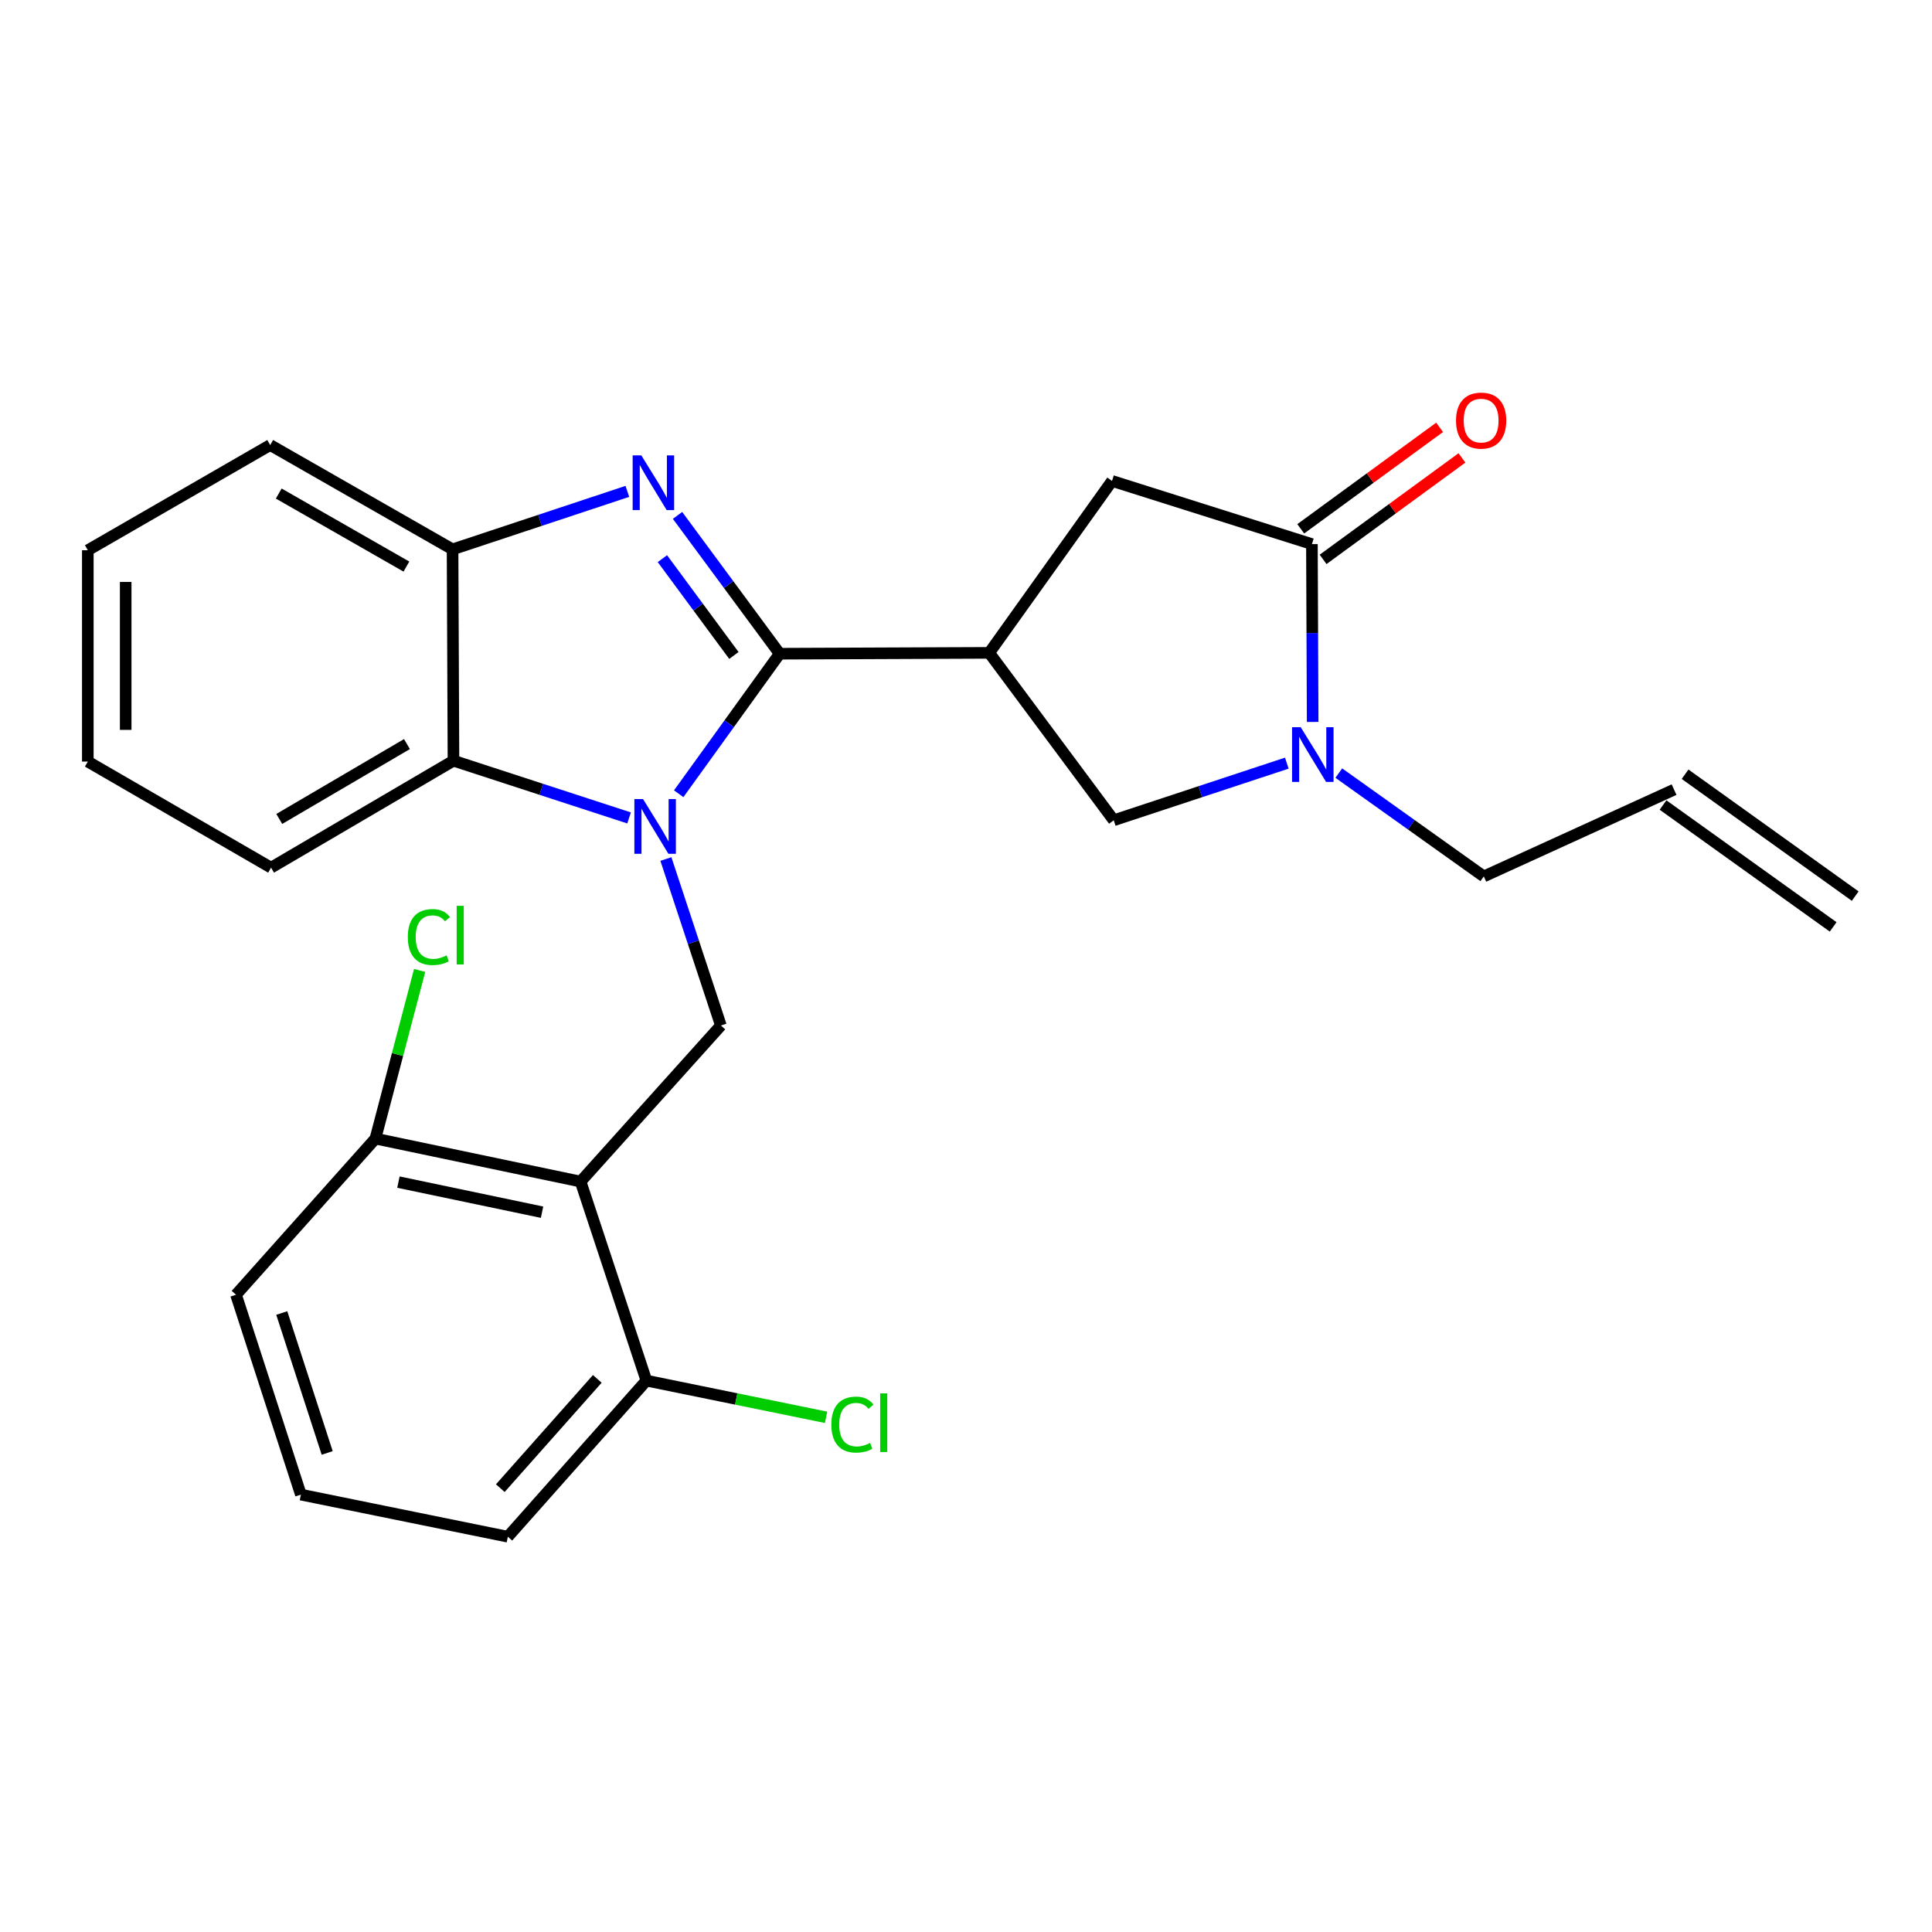 <?xml version='1.0' encoding='iso-8859-1'?>
<svg version='1.1' baseProfile='full'
              xmlns='http://www.w3.org/2000/svg'
                      xmlns:rdkit='http://www.rdkit.org/xml'
                      xmlns:xlink='http://www.w3.org/1999/xlink'
                  xml:space='preserve'
width='1000px' height='1000px' viewBox='0 0 1000 1000'>
<!-- END OF HEADER -->
<rect style='opacity:1.0;fill:#FFFFFF;stroke:none' width='1000' height='1000' x='0' y='0'> </rect>
<path class='bond-0' d='M 403.561,338.362 L 377.427,374.601' style='fill:none;fill-rule:evenodd;stroke:#000000;stroke-width:6px;stroke-linecap:butt;stroke-linejoin:miter;stroke-opacity:1' />
<path class='bond-0' d='M 377.427,374.601 L 351.293,410.84' style='fill:none;fill-rule:evenodd;stroke:#0000FF;stroke-width:6px;stroke-linecap:butt;stroke-linejoin:miter;stroke-opacity:1' />
<path class='bond-1' d='M 403.561,338.362 L 377.126,302.567' style='fill:none;fill-rule:evenodd;stroke:#000000;stroke-width:6px;stroke-linecap:butt;stroke-linejoin:miter;stroke-opacity:1' />
<path class='bond-1' d='M 377.126,302.567 L 350.69,266.772' style='fill:none;fill-rule:evenodd;stroke:#0000FF;stroke-width:6px;stroke-linecap:butt;stroke-linejoin:miter;stroke-opacity:1' />
<path class='bond-1' d='M 379.863,339.268 L 361.358,314.212' style='fill:none;fill-rule:evenodd;stroke:#000000;stroke-width:6px;stroke-linecap:butt;stroke-linejoin:miter;stroke-opacity:1' />
<path class='bond-1' d='M 361.358,314.212 L 342.853,289.155' style='fill:none;fill-rule:evenodd;stroke:#0000FF;stroke-width:6px;stroke-linecap:butt;stroke-linejoin:miter;stroke-opacity:1' />
<path class='bond-2' d='M 403.561,338.362 L 512.022,337.915' style='fill:none;fill-rule:evenodd;stroke:#000000;stroke-width:6px;stroke-linecap:butt;stroke-linejoin:miter;stroke-opacity:1' />
<path class='bond-4' d='M 344.668,444.628 L 358.902,487.716' style='fill:none;fill-rule:evenodd;stroke:#0000FF;stroke-width:6px;stroke-linecap:butt;stroke-linejoin:miter;stroke-opacity:1' />
<path class='bond-4' d='M 358.902,487.716 L 373.135,530.804' style='fill:none;fill-rule:evenodd;stroke:#000000;stroke-width:6px;stroke-linecap:butt;stroke-linejoin:miter;stroke-opacity:1' />
<path class='bond-7' d='M 325.61,423.36 L 280.163,408.548' style='fill:none;fill-rule:evenodd;stroke:#0000FF;stroke-width:6px;stroke-linecap:butt;stroke-linejoin:miter;stroke-opacity:1' />
<path class='bond-7' d='M 280.163,408.548 L 234.717,393.736' style='fill:none;fill-rule:evenodd;stroke:#000000;stroke-width:6px;stroke-linecap:butt;stroke-linejoin:miter;stroke-opacity:1' />
<path class='bond-8' d='M 324.723,254.333 L 279.486,269.341' style='fill:none;fill-rule:evenodd;stroke:#0000FF;stroke-width:6px;stroke-linecap:butt;stroke-linejoin:miter;stroke-opacity:1' />
<path class='bond-8' d='M 279.486,269.341 L 234.249,284.349' style='fill:none;fill-rule:evenodd;stroke:#000000;stroke-width:6px;stroke-linecap:butt;stroke-linejoin:miter;stroke-opacity:1' />
<path class='bond-9' d='M 512.022,337.915 L 576.467,424.575' style='fill:none;fill-rule:evenodd;stroke:#000000;stroke-width:6px;stroke-linecap:butt;stroke-linejoin:miter;stroke-opacity:1' />
<path class='bond-10' d='M 512.022,337.915 L 575.585,248.936' style='fill:none;fill-rule:evenodd;stroke:#000000;stroke-width:6px;stroke-linecap:butt;stroke-linejoin:miter;stroke-opacity:1' />
<path class='bond-3' d='M 300.512,611.583 L 373.135,530.804' style='fill:none;fill-rule:evenodd;stroke:#000000;stroke-width:6px;stroke-linecap:butt;stroke-linejoin:miter;stroke-opacity:1' />
<path class='bond-11' d='M 300.512,611.583 L 194.316,589.336' style='fill:none;fill-rule:evenodd;stroke:#000000;stroke-width:6px;stroke-linecap:butt;stroke-linejoin:miter;stroke-opacity:1' />
<path class='bond-11' d='M 280.564,627.431 L 206.226,611.858' style='fill:none;fill-rule:evenodd;stroke:#000000;stroke-width:6px;stroke-linecap:butt;stroke-linejoin:miter;stroke-opacity:1' />
<path class='bond-12' d='M 300.512,611.583 L 334.575,714.6' style='fill:none;fill-rule:evenodd;stroke:#000000;stroke-width:6px;stroke-linecap:butt;stroke-linejoin:miter;stroke-opacity:1' />
<path class='bond-5' d='M 666.052,394.998 L 621.26,409.786' style='fill:none;fill-rule:evenodd;stroke:#0000FF;stroke-width:6px;stroke-linecap:butt;stroke-linejoin:miter;stroke-opacity:1' />
<path class='bond-5' d='M 621.26,409.786 L 576.467,424.575' style='fill:none;fill-rule:evenodd;stroke:#000000;stroke-width:6px;stroke-linecap:butt;stroke-linejoin:miter;stroke-opacity:1' />
<path class='bond-16' d='M 692.962,400.148 L 730.484,426.894' style='fill:none;fill-rule:evenodd;stroke:#0000FF;stroke-width:6px;stroke-linecap:butt;stroke-linejoin:miter;stroke-opacity:1' />
<path class='bond-16' d='M 730.484,426.894 L 768.006,453.64' style='fill:none;fill-rule:evenodd;stroke:#000000;stroke-width:6px;stroke-linecap:butt;stroke-linejoin:miter;stroke-opacity:1' />
<path class='bond-27' d='M 679.434,373.673 L 679.241,327.65' style='fill:none;fill-rule:evenodd;stroke:#0000FF;stroke-width:6px;stroke-linecap:butt;stroke-linejoin:miter;stroke-opacity:1' />
<path class='bond-27' d='M 679.241,327.65 L 679.048,281.627' style='fill:none;fill-rule:evenodd;stroke:#000000;stroke-width:6px;stroke-linecap:butt;stroke-linejoin:miter;stroke-opacity:1' />
<path class='bond-6' d='M 679.048,281.627 L 575.585,248.936' style='fill:none;fill-rule:evenodd;stroke:#000000;stroke-width:6px;stroke-linecap:butt;stroke-linejoin:miter;stroke-opacity:1' />
<path class='bond-13' d='M 684.831,289.539 L 720.767,263.276' style='fill:none;fill-rule:evenodd;stroke:#000000;stroke-width:6px;stroke-linecap:butt;stroke-linejoin:miter;stroke-opacity:1' />
<path class='bond-13' d='M 720.767,263.276 L 756.704,237.013' style='fill:none;fill-rule:evenodd;stroke:#FF0000;stroke-width:6px;stroke-linecap:butt;stroke-linejoin:miter;stroke-opacity:1' />
<path class='bond-13' d='M 673.265,273.714 L 709.202,247.45' style='fill:none;fill-rule:evenodd;stroke:#000000;stroke-width:6px;stroke-linecap:butt;stroke-linejoin:miter;stroke-opacity:1' />
<path class='bond-13' d='M 709.202,247.45 L 745.139,221.187' style='fill:none;fill-rule:evenodd;stroke:#FF0000;stroke-width:6px;stroke-linecap:butt;stroke-linejoin:miter;stroke-opacity:1' />
<path class='bond-19' d='M 234.717,393.736 L 140.304,449.099' style='fill:none;fill-rule:evenodd;stroke:#000000;stroke-width:6px;stroke-linecap:butt;stroke-linejoin:miter;stroke-opacity:1' />
<path class='bond-19' d='M 210.64,385.131 L 144.55,423.886' style='fill:none;fill-rule:evenodd;stroke:#000000;stroke-width:6px;stroke-linecap:butt;stroke-linejoin:miter;stroke-opacity:1' />
<path class='bond-26' d='M 234.717,393.736 L 234.249,284.349' style='fill:none;fill-rule:evenodd;stroke:#000000;stroke-width:6px;stroke-linecap:butt;stroke-linejoin:miter;stroke-opacity:1' />
<path class='bond-20' d='M 234.249,284.349 L 139.857,230.347' style='fill:none;fill-rule:evenodd;stroke:#000000;stroke-width:6px;stroke-linecap:butt;stroke-linejoin:miter;stroke-opacity:1' />
<path class='bond-20' d='M 210.356,293.263 L 144.282,255.461' style='fill:none;fill-rule:evenodd;stroke:#000000;stroke-width:6px;stroke-linecap:butt;stroke-linejoin:miter;stroke-opacity:1' />
<path class='bond-18' d='M 194.316,589.336 L 205.761,545.815' style='fill:none;fill-rule:evenodd;stroke:#000000;stroke-width:6px;stroke-linecap:butt;stroke-linejoin:miter;stroke-opacity:1' />
<path class='bond-18' d='M 205.761,545.815 L 217.206,502.295' style='fill:none;fill-rule:evenodd;stroke:#00CC00;stroke-width:6px;stroke-linecap:butt;stroke-linejoin:miter;stroke-opacity:1' />
<path class='bond-23' d='M 194.316,589.336 L 122.161,670.148' style='fill:none;fill-rule:evenodd;stroke:#000000;stroke-width:6px;stroke-linecap:butt;stroke-linejoin:miter;stroke-opacity:1' />
<path class='bond-17' d='M 334.575,714.6 L 381.076,724.101' style='fill:none;fill-rule:evenodd;stroke:#000000;stroke-width:6px;stroke-linecap:butt;stroke-linejoin:miter;stroke-opacity:1' />
<path class='bond-17' d='M 381.076,724.101 L 427.576,733.603' style='fill:none;fill-rule:evenodd;stroke:#00CC00;stroke-width:6px;stroke-linecap:butt;stroke-linejoin:miter;stroke-opacity:1' />
<path class='bond-22' d='M 334.575,714.6 L 262.856,795.401' style='fill:none;fill-rule:evenodd;stroke:#000000;stroke-width:6px;stroke-linecap:butt;stroke-linejoin:miter;stroke-opacity:1' />
<path class='bond-22' d='M 309.158,713.708 L 258.954,770.269' style='fill:none;fill-rule:evenodd;stroke:#000000;stroke-width:6px;stroke-linecap:butt;stroke-linejoin:miter;stroke-opacity:1' />
<path class='bond-14' d='M 866.492,408.709 L 768.006,453.64' style='fill:none;fill-rule:evenodd;stroke:#000000;stroke-width:6px;stroke-linecap:butt;stroke-linejoin:miter;stroke-opacity:1' />
<path class='bond-15' d='M 860.784,416.676 L 948.838,479.76' style='fill:none;fill-rule:evenodd;stroke:#000000;stroke-width:6px;stroke-linecap:butt;stroke-linejoin:miter;stroke-opacity:1' />
<path class='bond-15' d='M 872.199,400.742 L 960.253,463.826' style='fill:none;fill-rule:evenodd;stroke:#000000;stroke-width:6px;stroke-linecap:butt;stroke-linejoin:miter;stroke-opacity:1' />
<path class='bond-24' d='M 140.304,449.099 L 45.455,394.193' style='fill:none;fill-rule:evenodd;stroke:#000000;stroke-width:6px;stroke-linecap:butt;stroke-linejoin:miter;stroke-opacity:1' />
<path class='bond-25' d='M 139.857,230.347 L 45.455,284.806' style='fill:none;fill-rule:evenodd;stroke:#000000;stroke-width:6px;stroke-linecap:butt;stroke-linejoin:miter;stroke-opacity:1' />
<path class='bond-21' d='M 155.745,773.611 L 262.856,795.401' style='fill:none;fill-rule:evenodd;stroke:#000000;stroke-width:6px;stroke-linecap:butt;stroke-linejoin:miter;stroke-opacity:1' />
<path class='bond-29' d='M 155.745,773.611 L 122.161,670.148' style='fill:none;fill-rule:evenodd;stroke:#000000;stroke-width:6px;stroke-linecap:butt;stroke-linejoin:miter;stroke-opacity:1' />
<path class='bond-29' d='M 169.351,752.04 L 145.843,679.616' style='fill:none;fill-rule:evenodd;stroke:#000000;stroke-width:6px;stroke-linecap:butt;stroke-linejoin:miter;stroke-opacity:1' />
<path class='bond-28' d='M 45.455,394.193 L 45.455,284.806' style='fill:none;fill-rule:evenodd;stroke:#000000;stroke-width:6px;stroke-linecap:butt;stroke-linejoin:miter;stroke-opacity:1' />
<path class='bond-28' d='M 65.056,377.785 L 65.056,301.214' style='fill:none;fill-rule:evenodd;stroke:#000000;stroke-width:6px;stroke-linecap:butt;stroke-linejoin:miter;stroke-opacity:1' />
<path  class='atom-1' d='M 332.834 413.595
L 342.114 428.595
Q 343.034 430.075, 344.514 432.755
Q 345.994 435.435, 346.074 435.595
L 346.074 413.595
L 349.834 413.595
L 349.834 441.915
L 345.954 441.915
L 335.994 425.515
Q 334.834 423.595, 333.594 421.395
Q 332.394 419.195, 332.034 418.515
L 332.034 441.915
L 328.354 441.915
L 328.354 413.595
L 332.834 413.595
' fill='#0000FF'/>
<path  class='atom-2' d='M 331.941 235.701
L 341.221 250.701
Q 342.141 252.181, 343.621 254.861
Q 345.101 257.541, 345.181 257.701
L 345.181 235.701
L 348.941 235.701
L 348.941 264.021
L 345.061 264.021
L 335.101 247.621
Q 333.941 245.701, 332.701 243.501
Q 331.501 241.301, 331.141 240.621
L 331.141 264.021
L 327.461 264.021
L 327.461 235.701
L 331.941 235.701
' fill='#0000FF'/>
<path  class='atom-6' d='M 673.245 376.396
L 682.525 391.396
Q 683.445 392.876, 684.925 395.556
Q 686.405 398.236, 686.485 398.396
L 686.485 376.396
L 690.245 376.396
L 690.245 404.716
L 686.365 404.716
L 676.405 388.316
Q 675.245 386.396, 674.005 384.196
Q 672.805 381.996, 672.445 381.316
L 672.445 404.716
L 668.765 404.716
L 668.765 376.396
L 673.245 376.396
' fill='#0000FF'/>
<path  class='atom-14' d='M 753.633 217.697
Q 753.633 210.897, 756.993 207.097
Q 760.353 203.297, 766.633 203.297
Q 772.913 203.297, 776.273 207.097
Q 779.633 210.897, 779.633 217.697
Q 779.633 224.577, 776.233 228.497
Q 772.833 232.377, 766.633 232.377
Q 760.393 232.377, 756.993 228.497
Q 753.633 224.617, 753.633 217.697
M 766.633 229.177
Q 770.953 229.177, 773.273 226.297
Q 775.633 223.377, 775.633 217.697
Q 775.633 212.137, 773.273 209.337
Q 770.953 206.497, 766.633 206.497
Q 762.313 206.497, 759.953 209.297
Q 757.633 212.097, 757.633 217.697
Q 757.633 223.417, 759.953 226.297
Q 762.313 229.177, 766.633 229.177
' fill='#FF0000'/>
<path  class='atom-18' d='M 430.298 737.37
Q 430.298 730.33, 433.578 726.65
Q 436.898 722.93, 443.178 722.93
Q 449.018 722.93, 452.138 727.05
L 449.498 729.21
Q 447.218 726.21, 443.178 726.21
Q 438.898 726.21, 436.618 729.09
Q 434.378 731.93, 434.378 737.37
Q 434.378 742.97, 436.698 745.85
Q 439.058 748.73, 443.618 748.73
Q 446.738 748.73, 450.378 746.85
L 451.498 749.85
Q 450.018 750.81, 447.778 751.37
Q 445.538 751.93, 443.058 751.93
Q 436.898 751.93, 433.578 748.17
Q 430.298 744.41, 430.298 737.37
' fill='#00CC00'/>
<path  class='atom-18' d='M 455.578 721.21
L 459.258 721.21
L 459.258 751.57
L 455.578 751.57
L 455.578 721.21
' fill='#00CC00'/>
<path  class='atom-19' d='M 211.089 485.013
Q 211.089 477.973, 214.369 474.293
Q 217.689 470.573, 223.969 470.573
Q 229.809 470.573, 232.929 474.693
L 230.289 476.853
Q 228.009 473.853, 223.969 473.853
Q 219.689 473.853, 217.409 476.733
Q 215.169 479.573, 215.169 485.013
Q 215.169 490.613, 217.489 493.493
Q 219.849 496.373, 224.409 496.373
Q 227.529 496.373, 231.169 494.493
L 232.289 497.493
Q 230.809 498.453, 228.569 499.013
Q 226.329 499.573, 223.849 499.573
Q 217.689 499.573, 214.369 495.813
Q 211.089 492.053, 211.089 485.013
' fill='#00CC00'/>
<path  class='atom-19' d='M 236.369 468.853
L 240.049 468.853
L 240.049 499.213
L 236.369 499.213
L 236.369 468.853
' fill='#00CC00'/>
</svg>
